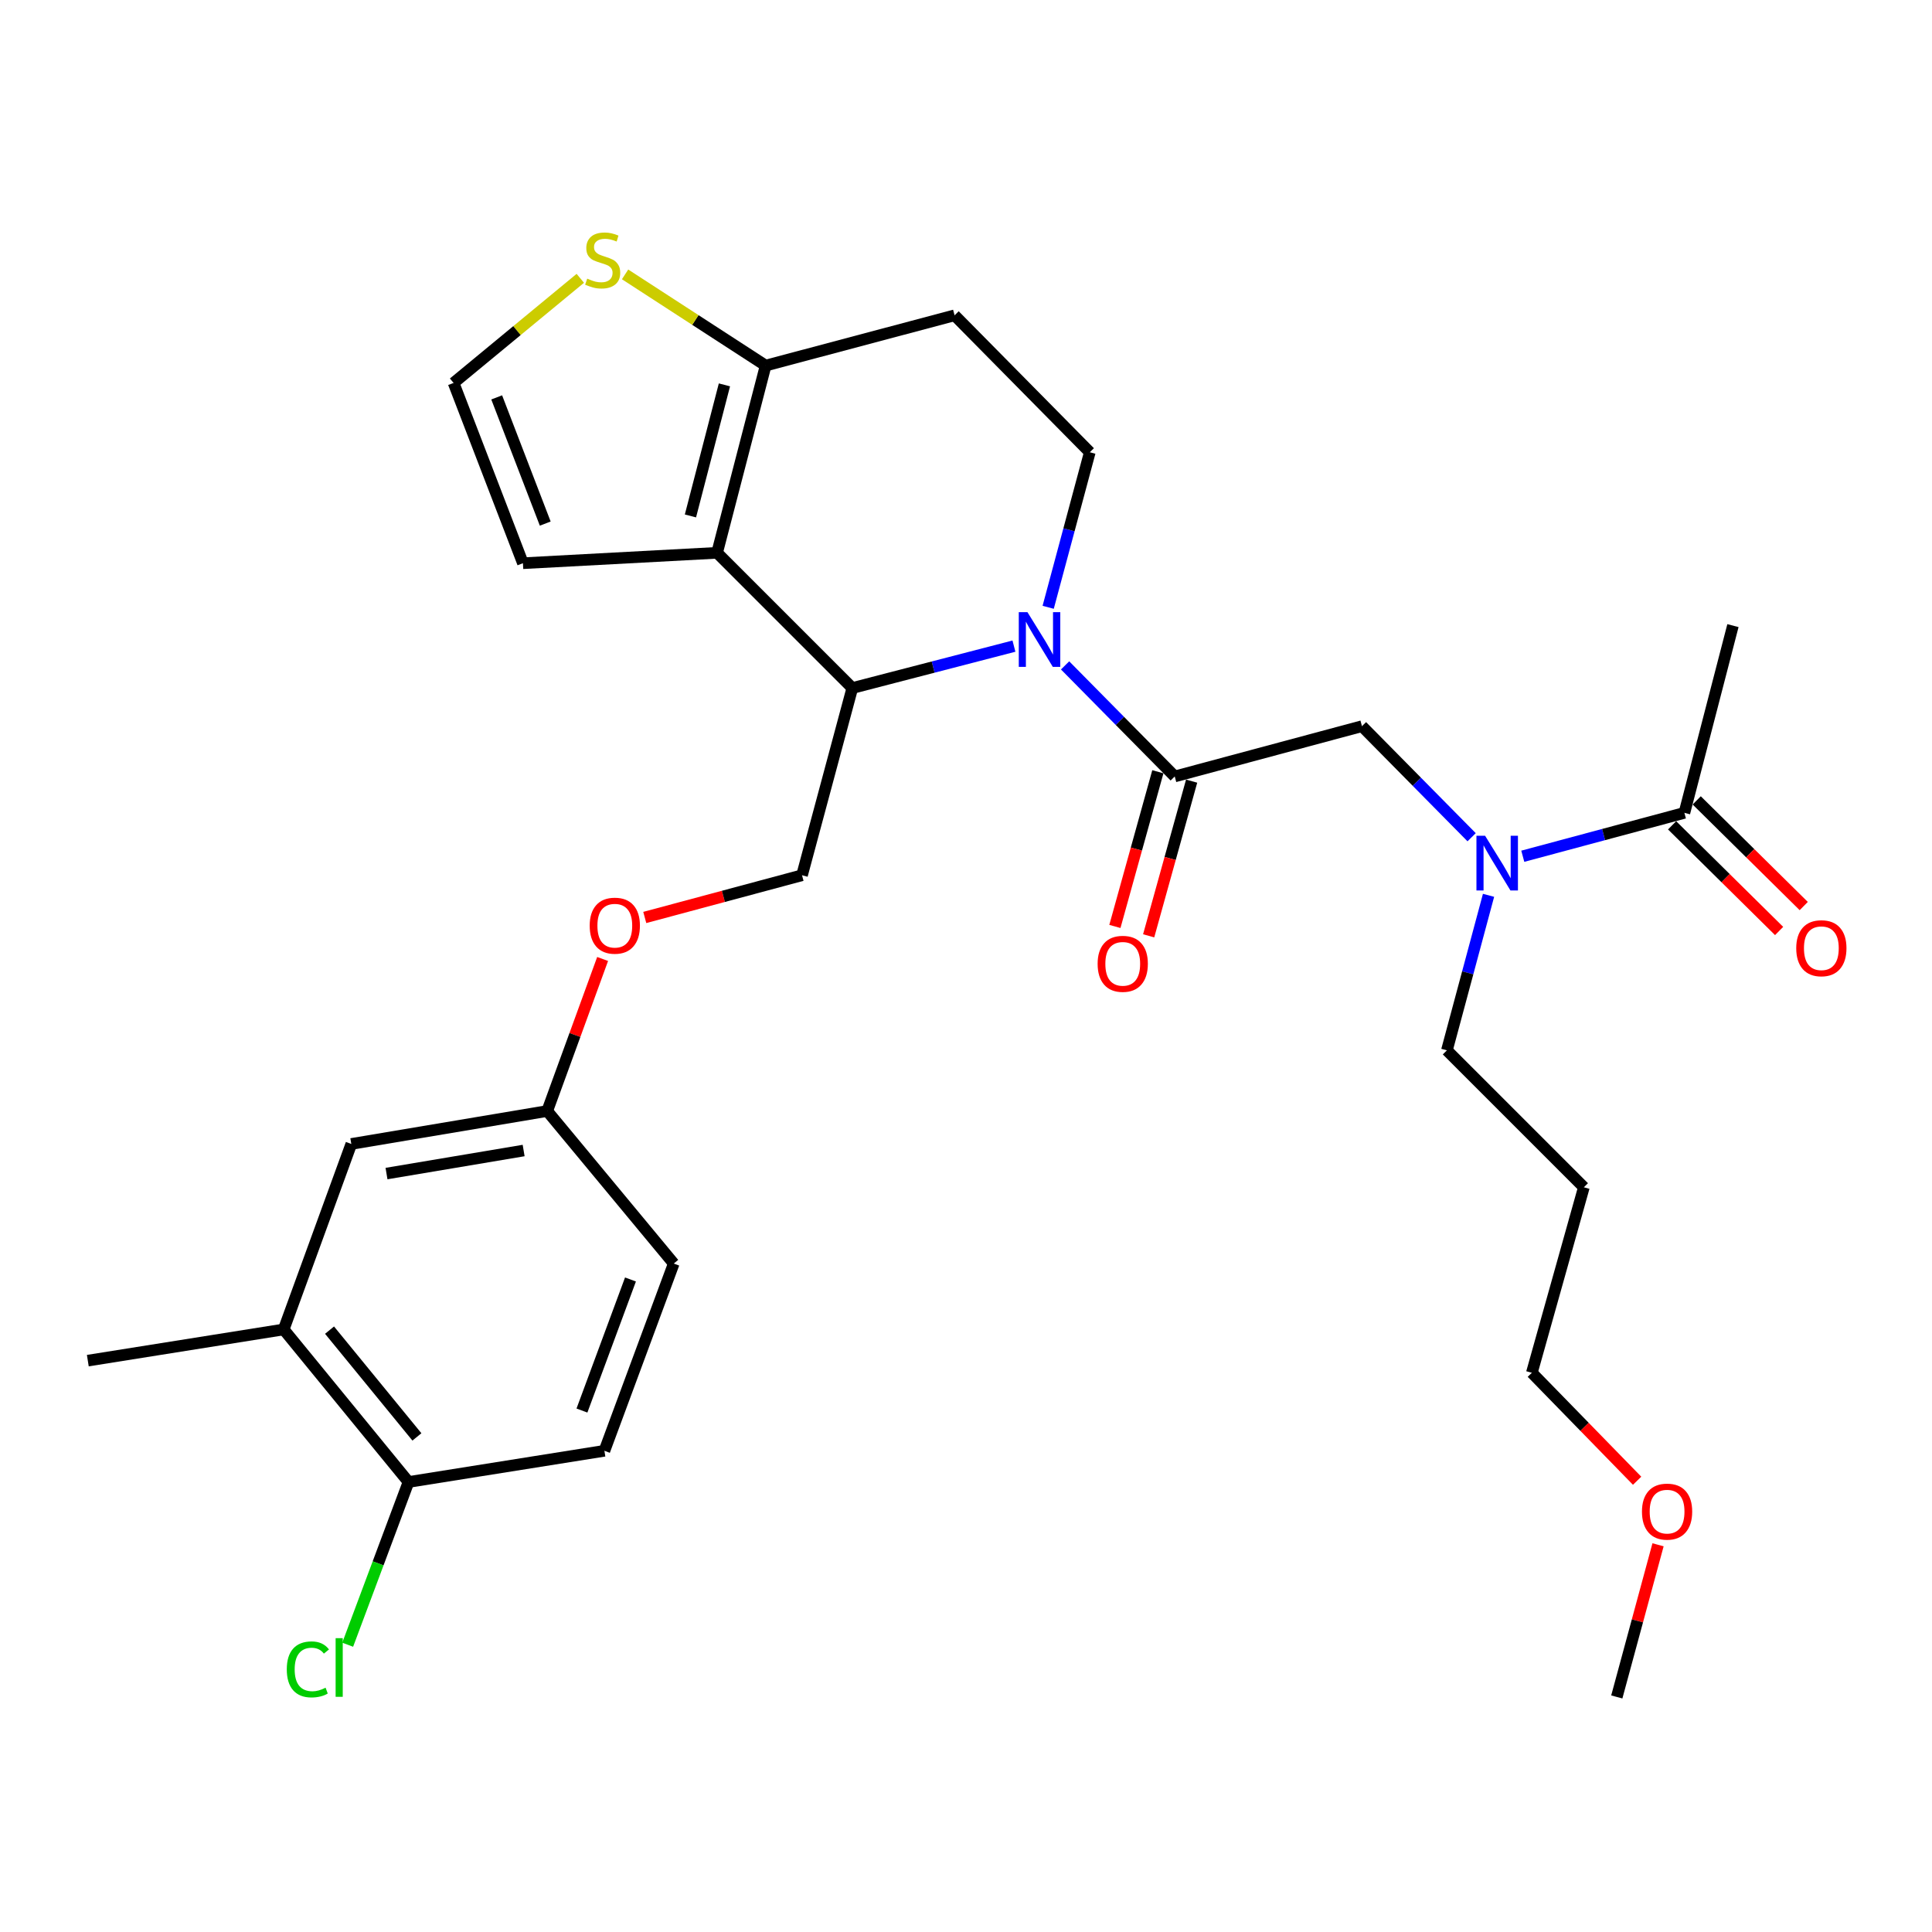 <?xml version='1.0' encoding='iso-8859-1'?>
<svg version='1.1' baseProfile='full'
              xmlns='http://www.w3.org/2000/svg'
                      xmlns:rdkit='http://www.rdkit.org/xml'
                      xmlns:xlink='http://www.w3.org/1999/xlink'
                  xml:space='preserve'
width='1000px' height='1000px' viewBox='0 0 1000 1000'>
<!-- END OF HEADER -->
<rect style='opacity:1.0;fill:#FFFFFF;stroke:none' width='1000' height='1000' x='0' y='0'> </rect>
<path class='bond-0' d='M 896.969,323.818 L 871.846,420.731' style='fill:none;fill-rule:evenodd;stroke:#000000;stroke-width:6px;stroke-linecap:butt;stroke-linejoin:miter;stroke-opacity:1' />
<path class='bond-1' d='M 761.713,433.352 L 733.33,404.609' style='fill:none;fill-rule:evenodd;stroke:#0000FF;stroke-width:6px;stroke-linecap:butt;stroke-linejoin:miter;stroke-opacity:1' />
<path class='bond-1' d='M 733.33,404.609 L 704.947,375.867' style='fill:none;fill-rule:evenodd;stroke:#000000;stroke-width:6px;stroke-linecap:butt;stroke-linejoin:miter;stroke-opacity:1' />
<path class='bond-2' d='M 788.192,443.193 L 830.019,431.962' style='fill:none;fill-rule:evenodd;stroke:#0000FF;stroke-width:6px;stroke-linecap:butt;stroke-linejoin:miter;stroke-opacity:1' />
<path class='bond-2' d='M 830.019,431.962 L 871.846,420.731' style='fill:none;fill-rule:evenodd;stroke:#000000;stroke-width:6px;stroke-linecap:butt;stroke-linejoin:miter;stroke-opacity:1' />
<path class='bond-3' d='M 770.466,463.418 L 759.69,503.535' style='fill:none;fill-rule:evenodd;stroke:#0000FF;stroke-width:6px;stroke-linecap:butt;stroke-linejoin:miter;stroke-opacity:1' />
<path class='bond-3' d='M 759.69,503.535 L 748.914,543.652' style='fill:none;fill-rule:evenodd;stroke:#000000;stroke-width:6px;stroke-linecap:butt;stroke-linejoin:miter;stroke-opacity:1' />
<path class='bond-4' d='M 865.474,427.184 L 893.17,454.53' style='fill:none;fill-rule:evenodd;stroke:#000000;stroke-width:6px;stroke-linecap:butt;stroke-linejoin:miter;stroke-opacity:1' />
<path class='bond-4' d='M 893.17,454.53 L 920.867,481.876' style='fill:none;fill-rule:evenodd;stroke:#FF0000;stroke-width:6px;stroke-linecap:butt;stroke-linejoin:miter;stroke-opacity:1' />
<path class='bond-4' d='M 878.218,414.277 L 905.915,441.623' style='fill:none;fill-rule:evenodd;stroke:#000000;stroke-width:6px;stroke-linecap:butt;stroke-linejoin:miter;stroke-opacity:1' />
<path class='bond-4' d='M 905.915,441.623 L 933.611,468.969' style='fill:none;fill-rule:evenodd;stroke:#FF0000;stroke-width:6px;stroke-linecap:butt;stroke-linejoin:miter;stroke-opacity:1' />
<path class='bond-5' d='M 819.807,614.535 L 748.914,543.652' style='fill:none;fill-rule:evenodd;stroke:#000000;stroke-width:6px;stroke-linecap:butt;stroke-linejoin:miter;stroke-opacity:1' />
<path class='bond-6' d='M 819.807,614.535 L 792.881,710.551' style='fill:none;fill-rule:evenodd;stroke:#000000;stroke-width:6px;stroke-linecap:butt;stroke-linejoin:miter;stroke-opacity:1' />
<path class='bond-7' d='M 847.371,766.429 L 820.126,738.49' style='fill:none;fill-rule:evenodd;stroke:#FF0000;stroke-width:6px;stroke-linecap:butt;stroke-linejoin:miter;stroke-opacity:1' />
<path class='bond-7' d='M 820.126,738.49 L 792.881,710.551' style='fill:none;fill-rule:evenodd;stroke:#000000;stroke-width:6px;stroke-linecap:butt;stroke-linejoin:miter;stroke-opacity:1' />
<path class='bond-8' d='M 858.201,799.578 L 847.525,838.957' style='fill:none;fill-rule:evenodd;stroke:#FF0000;stroke-width:6px;stroke-linecap:butt;stroke-linejoin:miter;stroke-opacity:1' />
<path class='bond-8' d='M 847.525,838.957 L 836.848,878.337' style='fill:none;fill-rule:evenodd;stroke:#000000;stroke-width:6px;stroke-linecap:butt;stroke-linejoin:miter;stroke-opacity:1' />
<path class='bond-9' d='M 524.816,334.436 L 482.986,345.281' style='fill:none;fill-rule:evenodd;stroke:#0000FF;stroke-width:6px;stroke-linecap:butt;stroke-linejoin:miter;stroke-opacity:1' />
<path class='bond-9' d='M 482.986,345.281 L 441.156,356.126' style='fill:none;fill-rule:evenodd;stroke:#000000;stroke-width:6px;stroke-linecap:butt;stroke-linejoin:miter;stroke-opacity:1' />
<path class='bond-10' d='M 551.289,344.403 L 579.667,373.145' style='fill:none;fill-rule:evenodd;stroke:#0000FF;stroke-width:6px;stroke-linecap:butt;stroke-linejoin:miter;stroke-opacity:1' />
<path class='bond-10' d='M 579.667,373.145 L 608.045,401.886' style='fill:none;fill-rule:evenodd;stroke:#000000;stroke-width:6px;stroke-linecap:butt;stroke-linejoin:miter;stroke-opacity:1' />
<path class='bond-11' d='M 542.534,314.335 L 553.306,274.213' style='fill:none;fill-rule:evenodd;stroke:#0000FF;stroke-width:6px;stroke-linecap:butt;stroke-linejoin:miter;stroke-opacity:1' />
<path class='bond-11' d='M 553.306,274.213 L 564.078,234.091' style='fill:none;fill-rule:evenodd;stroke:#000000;stroke-width:6px;stroke-linecap:butt;stroke-linejoin:miter;stroke-opacity:1' />
<path class='bond-12' d='M 599.306,399.459 L 588.186,439.493' style='fill:none;fill-rule:evenodd;stroke:#000000;stroke-width:6px;stroke-linecap:butt;stroke-linejoin:miter;stroke-opacity:1' />
<path class='bond-12' d='M 588.186,439.493 L 577.066,479.527' style='fill:none;fill-rule:evenodd;stroke:#FF0000;stroke-width:6px;stroke-linecap:butt;stroke-linejoin:miter;stroke-opacity:1' />
<path class='bond-12' d='M 616.784,404.314 L 605.664,444.348' style='fill:none;fill-rule:evenodd;stroke:#000000;stroke-width:6px;stroke-linecap:butt;stroke-linejoin:miter;stroke-opacity:1' />
<path class='bond-12' d='M 605.664,444.348 L 594.543,484.382' style='fill:none;fill-rule:evenodd;stroke:#FF0000;stroke-width:6px;stroke-linecap:butt;stroke-linejoin:miter;stroke-opacity:1' />
<path class='bond-13' d='M 608.045,401.886 L 704.947,375.867' style='fill:none;fill-rule:evenodd;stroke:#000000;stroke-width:6px;stroke-linecap:butt;stroke-linejoin:miter;stroke-opacity:1' />
<path class='bond-14' d='M 441.156,356.126 L 371.16,286.139' style='fill:none;fill-rule:evenodd;stroke:#000000;stroke-width:6px;stroke-linecap:butt;stroke-linejoin:miter;stroke-opacity:1' />
<path class='bond-15' d='M 441.156,356.126 L 415.127,453.028' style='fill:none;fill-rule:evenodd;stroke:#000000;stroke-width:6px;stroke-linecap:butt;stroke-linejoin:miter;stroke-opacity:1' />
<path class='bond-16' d='M 564.078,234.091 L 494.092,163.208' style='fill:none;fill-rule:evenodd;stroke:#000000;stroke-width:6px;stroke-linecap:butt;stroke-linejoin:miter;stroke-opacity:1' />
<path class='bond-17' d='M 494.092,163.208 L 396.293,189.227' style='fill:none;fill-rule:evenodd;stroke:#000000;stroke-width:6px;stroke-linecap:butt;stroke-linejoin:miter;stroke-opacity:1' />
<path class='bond-18' d='M 371.16,286.139 L 396.293,189.227' style='fill:none;fill-rule:evenodd;stroke:#000000;stroke-width:6px;stroke-linecap:butt;stroke-linejoin:miter;stroke-opacity:1' />
<path class='bond-18' d='M 357.372,267.049 L 374.965,199.21' style='fill:none;fill-rule:evenodd;stroke:#000000;stroke-width:6px;stroke-linecap:butt;stroke-linejoin:miter;stroke-opacity:1' />
<path class='bond-19' d='M 371.16,286.139 L 270.67,291.521' style='fill:none;fill-rule:evenodd;stroke:#000000;stroke-width:6px;stroke-linecap:butt;stroke-linejoin:miter;stroke-opacity:1' />
<path class='bond-20' d='M 396.293,189.227 L 359.916,165.624' style='fill:none;fill-rule:evenodd;stroke:#000000;stroke-width:6px;stroke-linecap:butt;stroke-linejoin:miter;stroke-opacity:1' />
<path class='bond-20' d='M 359.916,165.624 L 323.54,142.02' style='fill:none;fill-rule:evenodd;stroke:#CCCC00;stroke-width:6px;stroke-linecap:butt;stroke-linejoin:miter;stroke-opacity:1' />
<path class='bond-21' d='M 300.365,144.059 L 267.57,171.132' style='fill:none;fill-rule:evenodd;stroke:#CCCC00;stroke-width:6px;stroke-linecap:butt;stroke-linejoin:miter;stroke-opacity:1' />
<path class='bond-21' d='M 267.57,171.132 L 234.775,198.206' style='fill:none;fill-rule:evenodd;stroke:#000000;stroke-width:6px;stroke-linecap:butt;stroke-linejoin:miter;stroke-opacity:1' />
<path class='bond-22' d='M 234.775,198.206 L 270.67,291.521' style='fill:none;fill-rule:evenodd;stroke:#000000;stroke-width:6px;stroke-linecap:butt;stroke-linejoin:miter;stroke-opacity:1' />
<path class='bond-22' d='M 257.089,205.691 L 282.215,271.011' style='fill:none;fill-rule:evenodd;stroke:#000000;stroke-width:6px;stroke-linecap:butt;stroke-linejoin:miter;stroke-opacity:1' />
<path class='bond-23' d='M 146.841,688.119 L 211.446,767.074' style='fill:none;fill-rule:evenodd;stroke:#000000;stroke-width:6px;stroke-linecap:butt;stroke-linejoin:miter;stroke-opacity:1' />
<path class='bond-23' d='M 170.57,688.476 L 215.794,743.744' style='fill:none;fill-rule:evenodd;stroke:#000000;stroke-width:6px;stroke-linecap:butt;stroke-linejoin:miter;stroke-opacity:1' />
<path class='bond-24' d='M 146.841,688.119 L 181.839,592.104' style='fill:none;fill-rule:evenodd;stroke:#000000;stroke-width:6px;stroke-linecap:butt;stroke-linejoin:miter;stroke-opacity:1' />
<path class='bond-25' d='M 146.841,688.119 L 45.455,704.263' style='fill:none;fill-rule:evenodd;stroke:#000000;stroke-width:6px;stroke-linecap:butt;stroke-linejoin:miter;stroke-opacity:1' />
<path class='bond-26' d='M 333.733,474.883 L 374.43,463.956' style='fill:none;fill-rule:evenodd;stroke:#FF0000;stroke-width:6px;stroke-linecap:butt;stroke-linejoin:miter;stroke-opacity:1' />
<path class='bond-26' d='M 374.43,463.956 L 415.127,453.028' style='fill:none;fill-rule:evenodd;stroke:#000000;stroke-width:6px;stroke-linecap:butt;stroke-linejoin:miter;stroke-opacity:1' />
<path class='bond-27' d='M 311.915,496.362 L 297.576,535.713' style='fill:none;fill-rule:evenodd;stroke:#FF0000;stroke-width:6px;stroke-linecap:butt;stroke-linejoin:miter;stroke-opacity:1' />
<path class='bond-27' d='M 297.576,535.713 L 283.236,575.063' style='fill:none;fill-rule:evenodd;stroke:#000000;stroke-width:6px;stroke-linecap:butt;stroke-linejoin:miter;stroke-opacity:1' />
<path class='bond-28' d='M 211.446,767.074 L 312.843,750.931' style='fill:none;fill-rule:evenodd;stroke:#000000;stroke-width:6px;stroke-linecap:butt;stroke-linejoin:miter;stroke-opacity:1' />
<path class='bond-29' d='M 211.446,767.074 L 195.705,809.192' style='fill:none;fill-rule:evenodd;stroke:#000000;stroke-width:6px;stroke-linecap:butt;stroke-linejoin:miter;stroke-opacity:1' />
<path class='bond-29' d='M 195.705,809.192 L 179.964,851.31' style='fill:none;fill-rule:evenodd;stroke:#00CC00;stroke-width:6px;stroke-linecap:butt;stroke-linejoin:miter;stroke-opacity:1' />
<path class='bond-30' d='M 312.843,750.931 L 348.728,654.018' style='fill:none;fill-rule:evenodd;stroke:#000000;stroke-width:6px;stroke-linecap:butt;stroke-linejoin:miter;stroke-opacity:1' />
<path class='bond-30' d='M 301.216,730.095 L 326.335,662.256' style='fill:none;fill-rule:evenodd;stroke:#000000;stroke-width:6px;stroke-linecap:butt;stroke-linejoin:miter;stroke-opacity:1' />
<path class='bond-31' d='M 348.728,654.018 L 283.236,575.063' style='fill:none;fill-rule:evenodd;stroke:#000000;stroke-width:6px;stroke-linecap:butt;stroke-linejoin:miter;stroke-opacity:1' />
<path class='bond-32' d='M 283.236,575.063 L 181.839,592.104' style='fill:none;fill-rule:evenodd;stroke:#000000;stroke-width:6px;stroke-linecap:butt;stroke-linejoin:miter;stroke-opacity:1' />
<path class='bond-32' d='M 271.033,595.507 L 200.055,607.436' style='fill:none;fill-rule:evenodd;stroke:#000000;stroke-width:6px;stroke-linecap:butt;stroke-linejoin:miter;stroke-opacity:1' />
<path  class='atom-1' d='M 768.684 432.59
L 777.964 447.59
Q 778.884 449.07, 780.364 451.75
Q 781.844 454.43, 781.924 454.59
L 781.924 432.59
L 785.684 432.59
L 785.684 460.91
L 781.804 460.91
L 771.844 444.51
Q 770.684 442.59, 769.444 440.39
Q 768.244 438.19, 767.884 437.51
L 767.884 460.91
L 764.204 460.91
L 764.204 432.59
L 768.684 432.59
' fill='#0000FF'/>
<path  class='atom-3' d='M 929.729 490.797
Q 929.729 483.997, 933.089 480.197
Q 936.449 476.397, 942.729 476.397
Q 949.009 476.397, 952.369 480.197
Q 955.729 483.997, 955.729 490.797
Q 955.729 497.677, 952.329 501.597
Q 948.929 505.477, 942.729 505.477
Q 936.489 505.477, 933.089 501.597
Q 929.729 497.717, 929.729 490.797
M 942.729 502.277
Q 947.049 502.277, 949.369 499.397
Q 951.729 496.477, 951.729 490.797
Q 951.729 485.237, 949.369 482.437
Q 947.049 479.597, 942.729 479.597
Q 938.409 479.597, 936.049 482.397
Q 933.729 485.197, 933.729 490.797
Q 933.729 496.517, 936.049 499.397
Q 938.409 502.277, 942.729 502.277
' fill='#FF0000'/>
<path  class='atom-5' d='M 849.877 782.411
Q 849.877 775.611, 853.237 771.811
Q 856.597 768.011, 862.877 768.011
Q 869.157 768.011, 872.517 771.811
Q 875.877 775.611, 875.877 782.411
Q 875.877 789.291, 872.477 793.211
Q 869.077 797.091, 862.877 797.091
Q 856.637 797.091, 853.237 793.211
Q 849.877 789.331, 849.877 782.411
M 862.877 793.891
Q 867.197 793.891, 869.517 791.011
Q 871.877 788.091, 871.877 782.411
Q 871.877 776.851, 869.517 774.051
Q 867.197 771.211, 862.877 771.211
Q 858.557 771.211, 856.197 774.011
Q 853.877 776.811, 853.877 782.411
Q 853.877 788.131, 856.197 791.011
Q 858.557 793.891, 862.877 793.891
' fill='#FF0000'/>
<path  class='atom-6' d='M 531.799 316.843
L 541.079 331.843
Q 541.999 333.323, 543.479 336.003
Q 544.959 338.683, 545.039 338.843
L 545.039 316.843
L 548.799 316.843
L 548.799 345.163
L 544.919 345.163
L 534.959 328.763
Q 533.799 326.843, 532.559 324.643
Q 531.359 322.443, 530.999 321.763
L 530.999 345.163
L 527.319 345.163
L 527.319 316.843
L 531.799 316.843
' fill='#0000FF'/>
<path  class='atom-8' d='M 568.129 498.869
Q 568.129 492.069, 571.489 488.269
Q 574.849 484.469, 581.129 484.469
Q 587.409 484.469, 590.769 488.269
Q 594.129 492.069, 594.129 498.869
Q 594.129 505.749, 590.729 509.669
Q 587.329 513.549, 581.129 513.549
Q 574.889 513.549, 571.489 509.669
Q 568.129 505.789, 568.129 498.869
M 581.129 510.349
Q 585.449 510.349, 587.769 507.469
Q 590.129 504.549, 590.129 498.869
Q 590.129 493.309, 587.769 490.509
Q 585.449 487.669, 581.129 487.669
Q 576.809 487.669, 574.449 490.469
Q 572.129 493.269, 572.129 498.869
Q 572.129 504.589, 574.449 507.469
Q 576.809 510.349, 581.129 510.349
' fill='#FF0000'/>
<path  class='atom-15' d='M 303.946 144.218
Q 304.266 144.338, 305.586 144.898
Q 306.906 145.458, 308.346 145.818
Q 309.826 146.138, 311.266 146.138
Q 313.946 146.138, 315.506 144.858
Q 317.066 143.538, 317.066 141.258
Q 317.066 139.698, 316.266 138.738
Q 315.506 137.778, 314.306 137.258
Q 313.106 136.738, 311.106 136.138
Q 308.586 135.378, 307.066 134.658
Q 305.586 133.938, 304.506 132.418
Q 303.466 130.898, 303.466 128.338
Q 303.466 124.778, 305.866 122.578
Q 308.306 120.378, 313.106 120.378
Q 316.386 120.378, 320.106 121.938
L 319.186 125.018
Q 315.786 123.618, 313.226 123.618
Q 310.466 123.618, 308.946 124.778
Q 307.426 125.898, 307.466 127.858
Q 307.466 129.378, 308.226 130.298
Q 309.026 131.218, 310.146 131.738
Q 311.306 132.258, 313.226 132.858
Q 315.786 133.658, 317.306 134.458
Q 318.826 135.258, 319.906 136.898
Q 321.026 138.498, 321.026 141.258
Q 321.026 145.178, 318.386 147.298
Q 315.786 149.378, 311.426 149.378
Q 308.906 149.378, 306.986 148.818
Q 305.106 148.298, 302.866 147.378
L 303.946 144.218
' fill='#CCCC00'/>
<path  class='atom-19' d='M 305.224 479.127
Q 305.224 472.327, 308.584 468.527
Q 311.944 464.727, 318.224 464.727
Q 324.504 464.727, 327.864 468.527
Q 331.224 472.327, 331.224 479.127
Q 331.224 486.007, 327.824 489.927
Q 324.424 493.807, 318.224 493.807
Q 311.984 493.807, 308.584 489.927
Q 305.224 486.047, 305.224 479.127
M 318.224 490.607
Q 322.544 490.607, 324.864 487.727
Q 327.224 484.807, 327.224 479.127
Q 327.224 473.567, 324.864 470.767
Q 322.544 467.927, 318.224 467.927
Q 313.904 467.927, 311.544 470.727
Q 309.224 473.527, 309.224 479.127
Q 309.224 484.847, 311.544 487.727
Q 313.904 490.607, 318.224 490.607
' fill='#FF0000'/>
<path  class='atom-27' d='M 148.441 864.07
Q 148.441 857.03, 151.721 853.35
Q 155.041 849.63, 161.321 849.63
Q 167.161 849.63, 170.281 853.75
L 167.641 855.91
Q 165.361 852.91, 161.321 852.91
Q 157.041 852.91, 154.761 855.79
Q 152.521 858.63, 152.521 864.07
Q 152.521 869.67, 154.841 872.55
Q 157.201 875.43, 161.761 875.43
Q 164.881 875.43, 168.521 873.55
L 169.641 876.55
Q 168.161 877.51, 165.921 878.07
Q 163.681 878.63, 161.201 878.63
Q 155.041 878.63, 151.721 874.87
Q 148.441 871.11, 148.441 864.07
' fill='#00CC00'/>
<path  class='atom-27' d='M 173.721 847.91
L 177.401 847.91
L 177.401 878.27
L 173.721 878.27
L 173.721 847.91
' fill='#00CC00'/>
</svg>
